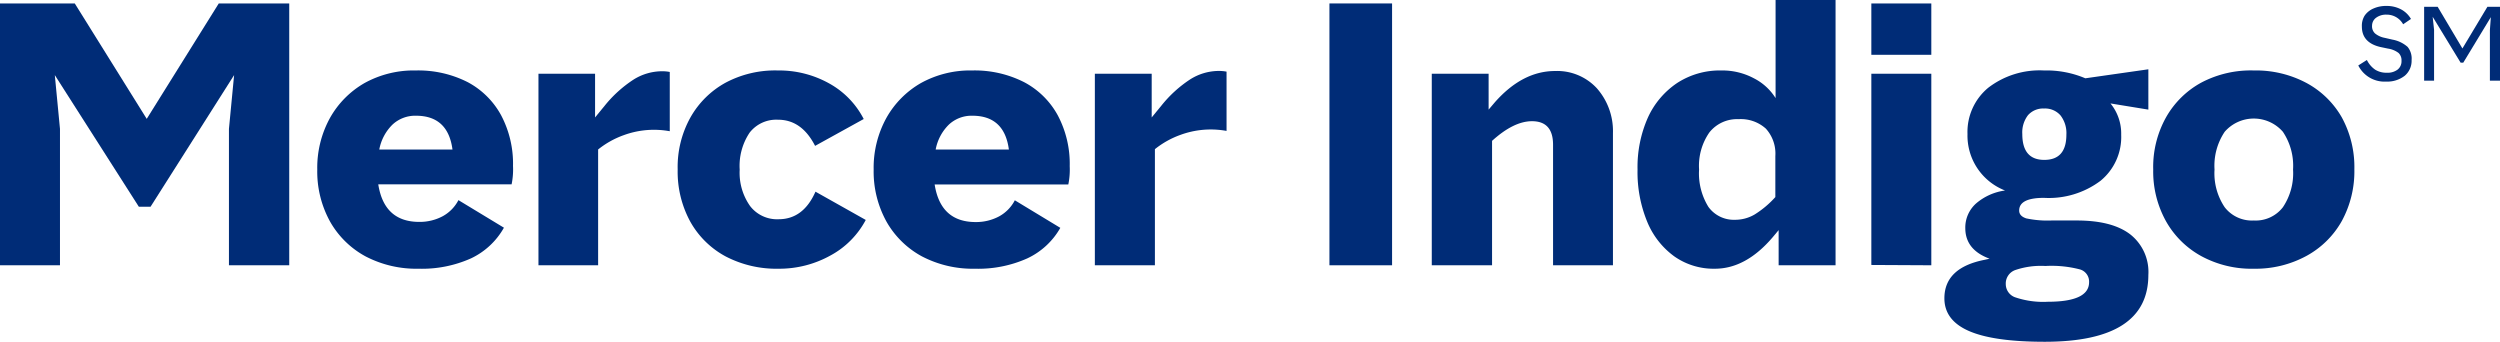 <svg id="Layer_1" data-name="Layer 1" xmlns="http://www.w3.org/2000/svg" viewBox="0 0 319.29 43.65"><defs><style>.cls-1{fill:#002C77;}</style></defs><path class="cls-1" d="M0,33.88V.44H9.55l9.19,14.74L27.94.44h9V33.88h-7.7V16.46l.66-6.87L19.23,26.4h-1.5L7,9.59l.66,6.87V33.88Z"/><path class="cls-1" d="M53.46,34.32a14,14,0,0,1-6.78-1.58,11.47,11.47,0,0,1-4.53-4.45,13.23,13.23,0,0,1-1.63-6.64,13.18,13.18,0,0,1,1.61-6.56,11.75,11.75,0,0,1,4.44-4.49A13,13,0,0,1,53.11,9a13.91,13.91,0,0,1,6.62,1.49A10.44,10.44,0,0,1,64,14.72a13.22,13.22,0,0,1,1.52,6.49,9.49,9.49,0,0,1-.18,2.33H48.31q.75,4.8,5.24,4.8a6.22,6.22,0,0,0,3-.73,4.92,4.92,0,0,0,2-2.05l5.81,3.52A9.45,9.45,0,0,1,60.15,33,15.32,15.32,0,0,1,53.46,34.32Zm-5-15.22h9.33q-.57-4.32-4.66-4.32a4.25,4.25,0,0,0-3,1.13A6,6,0,0,0,48.44,19.1Z"/><path class="cls-1" d="M68.77,33.88V9.42H76V15l1.23-1.5a15.73,15.73,0,0,1,3.66-3.32,6.88,6.88,0,0,1,3.65-1.08,5.05,5.05,0,0,1,1,.09v7.57a11.21,11.21,0,0,0-5.9.51,11.29,11.29,0,0,0-3.25,1.82V33.88Z"/><path class="cls-1" d="M99.44,34.32a14,14,0,0,1-6.78-1.58,11.29,11.29,0,0,1-4.51-4.45,13.32,13.32,0,0,1-1.6-6.64A13,13,0,0,1,88.18,15a11.49,11.49,0,0,1,4.51-4.45A13.45,13.45,0,0,1,99.35,9a13.1,13.1,0,0,1,6.54,1.65,10.83,10.83,0,0,1,4.42,4.55l-6.21,3.43q-1.71-3.35-4.75-3.34a4.3,4.3,0,0,0-3.61,1.65,7.61,7.61,0,0,0-1.27,4.73,7.34,7.34,0,0,0,1.34,4.66A4.34,4.34,0,0,0,99.44,28c2.11,0,3.68-1.18,4.71-3.52l6.42,3.61a11,11,0,0,1-4.49,4.53A13.42,13.42,0,0,1,99.44,34.32Z"/><path class="cls-1" d="M124.52,34.32a14,14,0,0,1-6.78-1.58,11.47,11.47,0,0,1-4.53-4.45,13.23,13.23,0,0,1-1.63-6.64,13.18,13.18,0,0,1,1.61-6.56,11.75,11.75,0,0,1,4.44-4.49A13,13,0,0,1,124.17,9a13.91,13.91,0,0,1,6.62,1.49,10.44,10.44,0,0,1,4.31,4.25,13.22,13.22,0,0,1,1.52,6.49,9.49,9.49,0,0,1-.18,2.33H119.37q.75,4.8,5.24,4.8a6.22,6.22,0,0,0,3-.73,4.92,4.92,0,0,0,2-2.05l5.81,3.52a9.45,9.45,0,0,1-4.22,3.9A15.32,15.32,0,0,1,124.52,34.32Zm-5-15.22h9.33q-.57-4.32-4.66-4.32a4.25,4.25,0,0,0-3,1.13A6,6,0,0,0,119.5,19.1Z"/><path class="cls-1" d="M139.83,33.88V9.42h7.26V15l1.23-1.5A15.73,15.73,0,0,1,152,10.14a6.88,6.88,0,0,1,3.65-1.08,5.05,5.05,0,0,1,1,.09v7.57a11.21,11.21,0,0,0-5.9.51,11.29,11.29,0,0,0-3.25,1.82V33.88Z"/><path class="cls-1" d="M169.79,33.88V.44h8V33.88Z"/><path class="cls-1" d="M182.86,33.88V9.42h7.26V14l.79-.93q3.53-4,7.7-4a6.9,6.9,0,0,1,5.33,2.2A8.27,8.27,0,0,1,206,17V33.88h-7.65V18.48c0-2-.9-3-2.69-3-1.55,0-3.25.83-5.1,2.51V33.88Z"/><path class="cls-1" d="M219,34.32a8.7,8.7,0,0,1-5.17-1.58,10.26,10.26,0,0,1-3.46-4.43,16.63,16.63,0,0,1-1.23-6.66A15.54,15.54,0,0,1,210.47,15a10.6,10.6,0,0,1,3.76-4.42A10,10,0,0,1,219.87,9,8.53,8.53,0,0,1,224,10a7,7,0,0,1,2.77,2.53V0h7.66V33.88h-7.27V29.39l-.7.84Q223,34.33,219,34.32Zm2.59-6.25a4.91,4.91,0,0,0,2.51-.68,12.29,12.29,0,0,0,2.64-2.22V19.93a4.74,4.74,0,0,0-1.21-3.5,4.77,4.77,0,0,0-3.5-1.21,4.5,4.5,0,0,0-3.72,1.7A7.46,7.46,0,0,0,217,21.65a8.11,8.11,0,0,0,1.19,4.77A4,4,0,0,0,221.58,28.07Z"/><path class="cls-1" d="M239,7V.44h7.66V7Zm0,26.84V9.42h7.66V33.88Z"/><path class="cls-1" d="M261.14,43.65q-6.51,0-9.66-1.37t-3.15-4.18q0-3.91,5.15-4.92l.62-.14Q251,31.9,251,29.13A4.12,4.12,0,0,1,252.36,26a7.13,7.13,0,0,1,3.72-1.67,7.52,7.52,0,0,1-4.8-7.21,7.33,7.33,0,0,1,2.66-5.92A10.77,10.77,0,0,1,261.05,9a12.69,12.69,0,0,1,5.28,1l8.05-1.15V14l-4.84-.79a6.06,6.06,0,0,1,1.37,4,7.22,7.22,0,0,1-2.64,5.88,11,11,0,0,1-7.22,2.18c-2.11,0-3.17.54-3.17,1.62,0,.47.3.8.9,1a13,13,0,0,0,3.24.27h3.21c3,0,5.27.58,6.82,1.76a6.1,6.1,0,0,1,2.33,5.19Q274.38,43.65,261.14,43.65Zm.39-5.11q5.28,0,5.28-2.5a1.62,1.62,0,0,0-1.16-1.63,14.38,14.38,0,0,0-4.42-.44,10.18,10.18,0,0,0-3.88.53,1.83,1.83,0,0,0-1.18,1.8A1.79,1.79,0,0,0,257.46,38,11.11,11.11,0,0,0,261.53,38.54Zm-.44-18.12q2.82,0,2.82-3.22a3.69,3.69,0,0,0-.75-2.46,2.61,2.61,0,0,0-2.11-.88,2.56,2.56,0,0,0-2.05.86,3.62,3.62,0,0,0-.72,2.4Q258.28,20.42,261.09,20.42Z"/><path class="cls-1" d="M287.85,34.32a13.44,13.44,0,0,1-6.71-1.61,11.51,11.51,0,0,1-4.51-4.46,13.08,13.08,0,0,1-1.63-6.6A13,13,0,0,1,276.63,15a11.49,11.49,0,0,1,4.51-4.45A13.54,13.54,0,0,1,287.85,9a13.7,13.7,0,0,1,6.73,1.6A11.42,11.42,0,0,1,299.09,15a13.22,13.22,0,0,1,1.6,6.62,13.27,13.27,0,0,1-1.6,6.6,11.45,11.45,0,0,1-4.51,4.46A13.59,13.59,0,0,1,287.85,34.32Zm0-6.16a4.38,4.38,0,0,0,3.71-1.69,7.77,7.77,0,0,0,1.3-4.82,7.77,7.77,0,0,0-1.3-4.82,4.93,4.93,0,0,0-7.43,0,7.77,7.77,0,0,0-1.3,4.82,7.77,7.77,0,0,0,1.3,4.82A4.39,4.39,0,0,0,287.85,28.16Z"/><path class="cls-1" d="M304.75,10.42a3.74,3.74,0,0,1-3.56-2.06l1.1-.7a3.23,3.23,0,0,0,1.06,1.24,2.7,2.7,0,0,0,1.48.39,2.12,2.12,0,0,0,1.38-.4,1.34,1.34,0,0,0,.5-1.12,1.28,1.28,0,0,0-.37-1A2.91,2.91,0,0,0,305,6.21L304,6c-1.57-.37-2.35-1.24-2.35-2.6A2.44,2.44,0,0,1,302,2a2.6,2.6,0,0,1,1.12-.91,3.93,3.93,0,0,1,1.66-.33,3.87,3.87,0,0,1,1.86.43,3.22,3.22,0,0,1,1.28,1.23l-1,.68a2.4,2.4,0,0,0-2.14-1.23,2.12,2.12,0,0,0-1.32.4,1.26,1.26,0,0,0-.51,1,1.24,1.24,0,0,0,.38,1,2.72,2.72,0,0,0,1.22.56l1,.23a4,4,0,0,1,1.94.93A2.34,2.34,0,0,1,308,7.67a2.5,2.5,0,0,1-.87,2A3.62,3.62,0,0,1,304.75,10.42Z"/><path class="cls-1" d="M309.6,10.3V.87h1.73l3.16,5.32L317.68.87h1.61V10.3H318V3.84l.12-1.65L314.6,8h-.34l-3.57-5.86.18,1.67V10.3Z"/></svg>